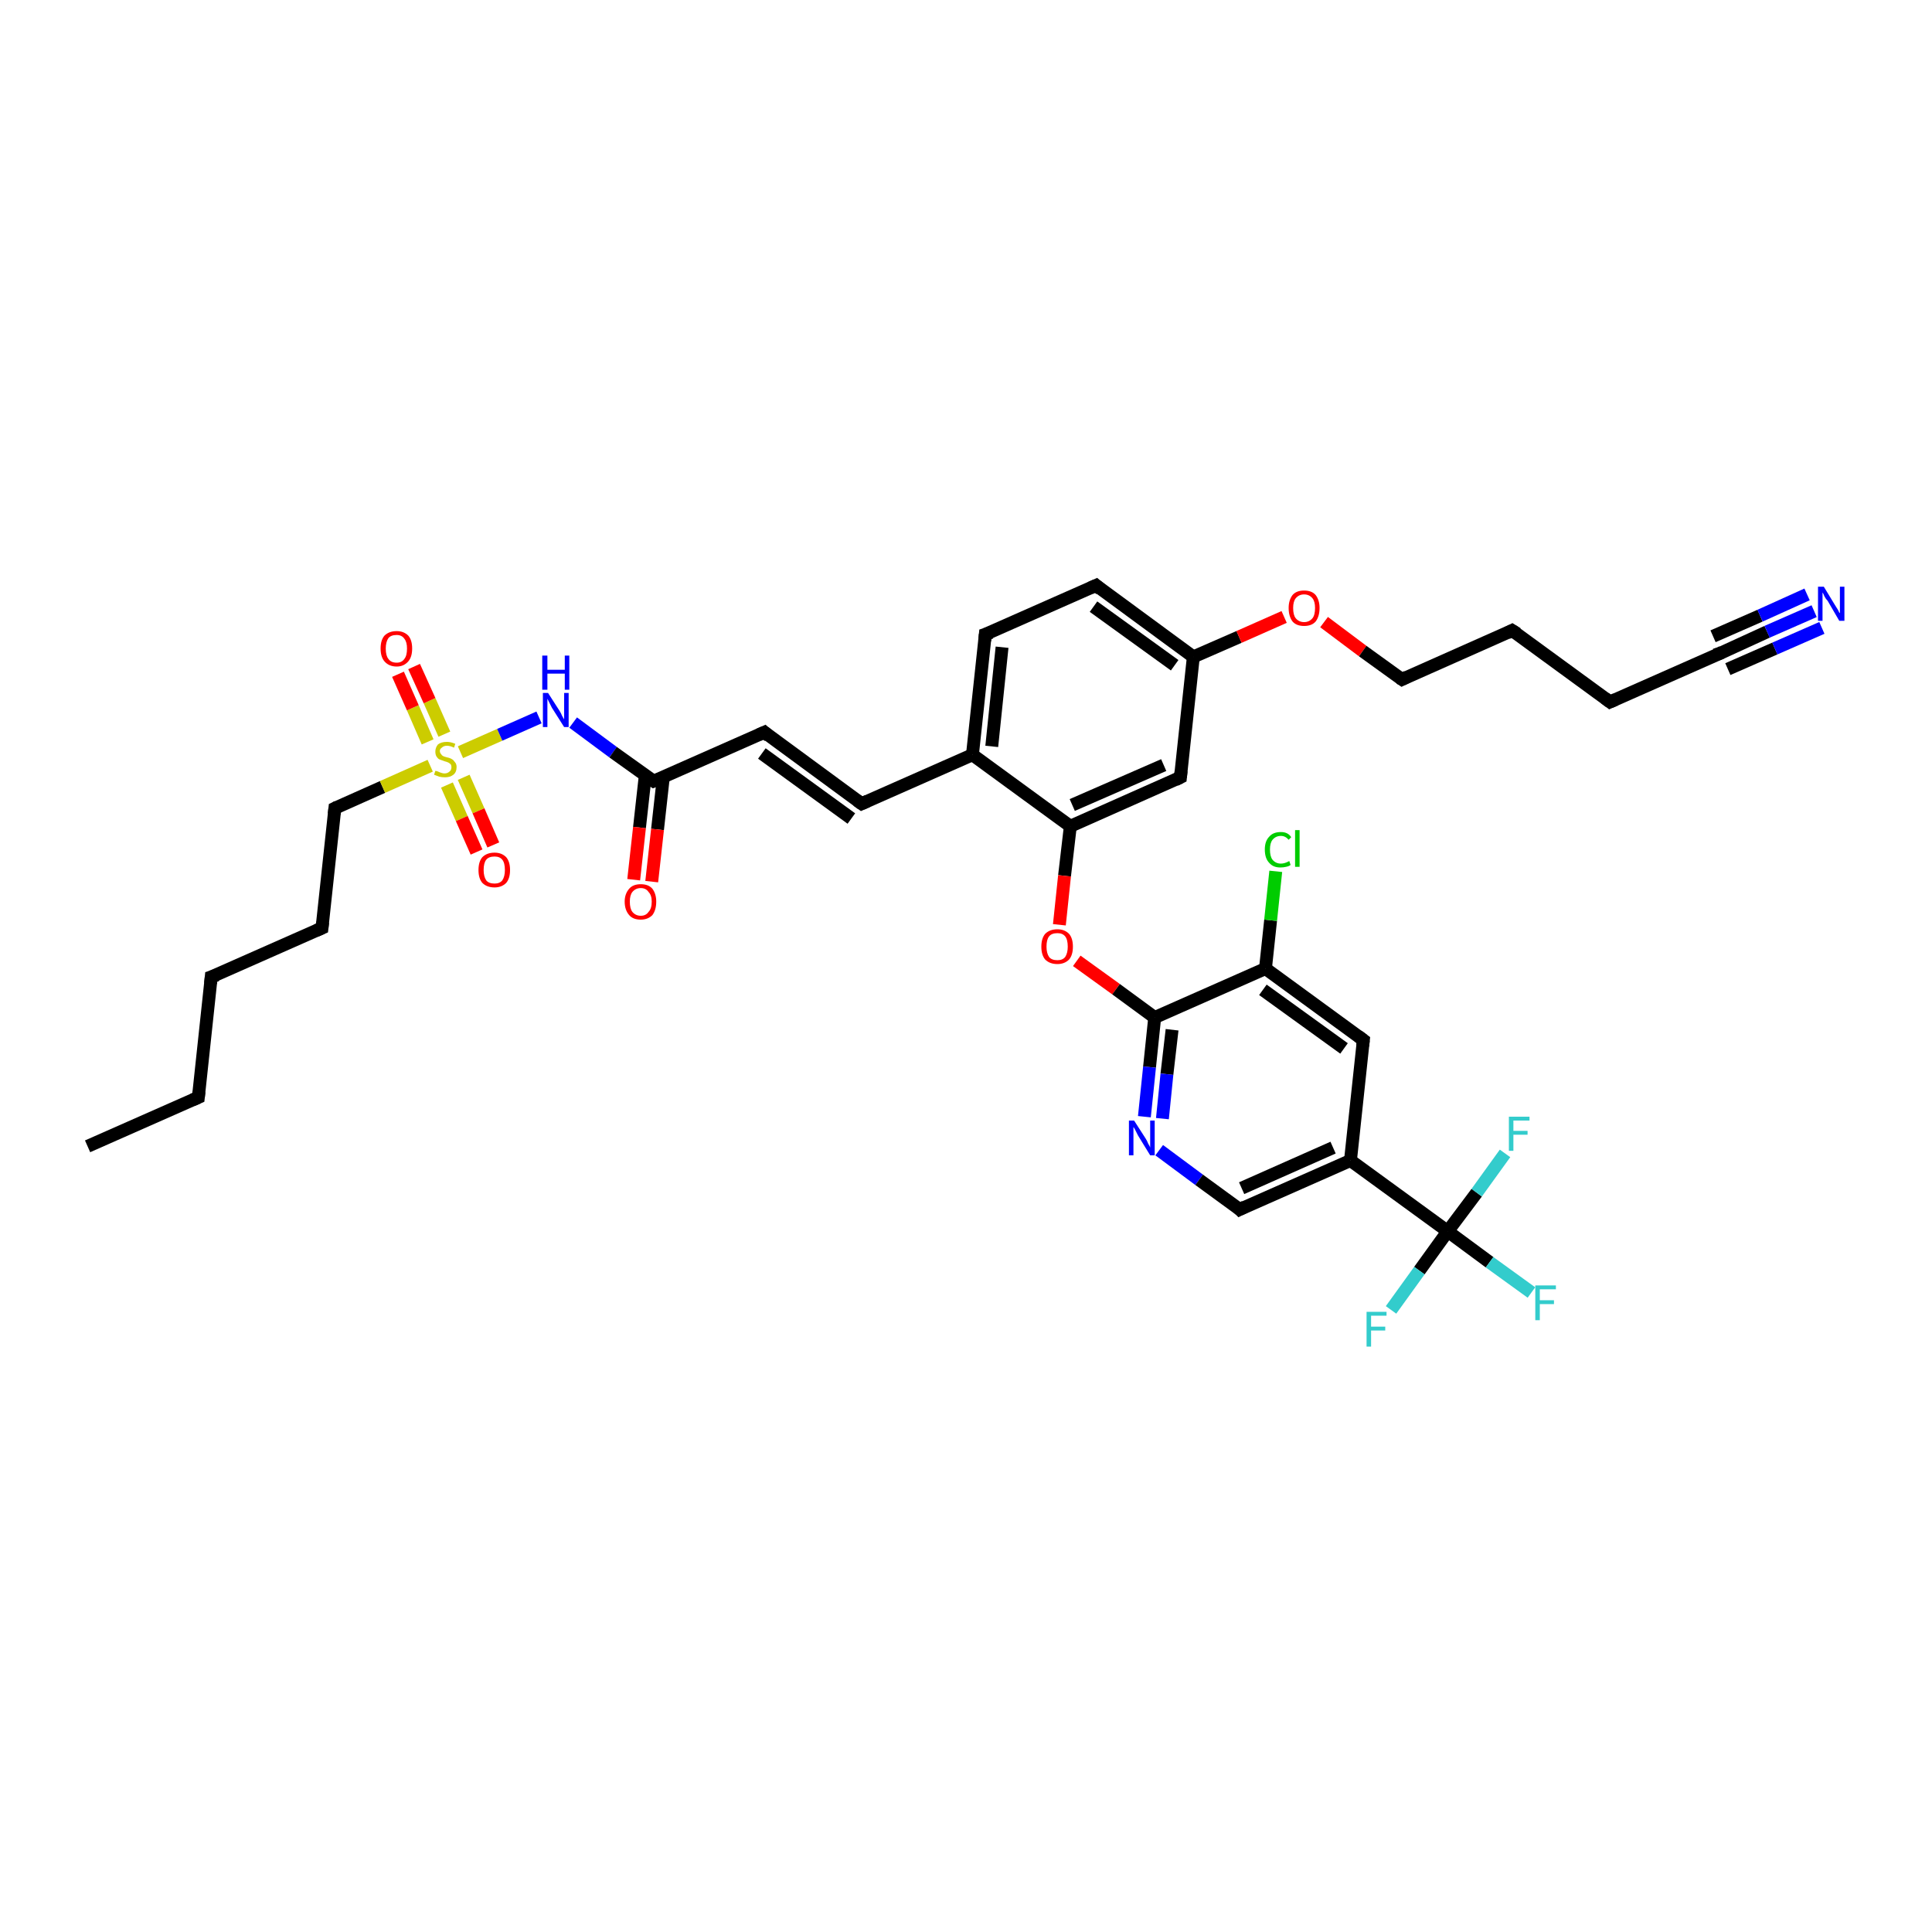 <?xml version='1.0' encoding='iso-8859-1'?>
<svg version='1.1' baseProfile='full'
              xmlns='http://www.w3.org/2000/svg'
                      xmlns:rdkit='http://www.rdkit.org/xml'
                      xmlns:xlink='http://www.w3.org/1999/xlink'
                  xml:space='preserve'
width='300px' height='300px' viewBox='0 0 300 300'>
<!-- END OF HEADER -->
<rect style='opacity:1.0;fill:#FFFFFF;stroke:none' width='300.0' height='300.0' x='0.0' y='0.0'> </rect>
<path class='bond-0 atom-0 atom-1' d='M 13.6,178.0 L 30.8,170.4' style='fill:none;fill-rule:evenodd;stroke:#000000;stroke-width:2.0px;stroke-linecap:butt;stroke-linejoin:miter;stroke-opacity:1' />
<path class='bond-1 atom-1 atom-2' d='M 30.8,170.4 L 32.8,151.7' style='fill:none;fill-rule:evenodd;stroke:#000000;stroke-width:2.0px;stroke-linecap:butt;stroke-linejoin:miter;stroke-opacity:1' />
<path class='bond-2 atom-2 atom-3' d='M 32.8,151.7 L 50.0,144.1' style='fill:none;fill-rule:evenodd;stroke:#000000;stroke-width:2.0px;stroke-linecap:butt;stroke-linejoin:miter;stroke-opacity:1' />
<path class='bond-3 atom-3 atom-4' d='M 50.0,144.1 L 52.0,125.5' style='fill:none;fill-rule:evenodd;stroke:#000000;stroke-width:2.0px;stroke-linecap:butt;stroke-linejoin:miter;stroke-opacity:1' />
<path class='bond-4 atom-4 atom-5' d='M 52.0,125.5 L 59.4,122.2' style='fill:none;fill-rule:evenodd;stroke:#000000;stroke-width:2.0px;stroke-linecap:butt;stroke-linejoin:miter;stroke-opacity:1' />
<path class='bond-4 atom-4 atom-5' d='M 59.4,122.2 L 66.8,118.9' style='fill:none;fill-rule:evenodd;stroke:#CCCC00;stroke-width:2.0px;stroke-linecap:butt;stroke-linejoin:miter;stroke-opacity:1' />
<path class='bond-5 atom-5 atom-6' d='M 69.4,121.9 L 71.7,127.1' style='fill:none;fill-rule:evenodd;stroke:#CCCC00;stroke-width:2.0px;stroke-linecap:butt;stroke-linejoin:miter;stroke-opacity:1' />
<path class='bond-5 atom-5 atom-6' d='M 71.7,127.1 L 74.0,132.3' style='fill:none;fill-rule:evenodd;stroke:#FF0000;stroke-width:2.0px;stroke-linecap:butt;stroke-linejoin:miter;stroke-opacity:1' />
<path class='bond-5 atom-5 atom-6' d='M 72.0,120.7 L 74.3,125.9' style='fill:none;fill-rule:evenodd;stroke:#CCCC00;stroke-width:2.0px;stroke-linecap:butt;stroke-linejoin:miter;stroke-opacity:1' />
<path class='bond-5 atom-5 atom-6' d='M 74.3,125.9 L 76.6,131.2' style='fill:none;fill-rule:evenodd;stroke:#FF0000;stroke-width:2.0px;stroke-linecap:butt;stroke-linejoin:miter;stroke-opacity:1' />
<path class='bond-6 atom-5 atom-7' d='M 69.0,114.0 L 66.7,108.8' style='fill:none;fill-rule:evenodd;stroke:#CCCC00;stroke-width:2.0px;stroke-linecap:butt;stroke-linejoin:miter;stroke-opacity:1' />
<path class='bond-6 atom-5 atom-7' d='M 66.7,108.8 L 64.3,103.5' style='fill:none;fill-rule:evenodd;stroke:#FF0000;stroke-width:2.0px;stroke-linecap:butt;stroke-linejoin:miter;stroke-opacity:1' />
<path class='bond-6 atom-5 atom-7' d='M 66.4,115.2 L 64.1,109.9' style='fill:none;fill-rule:evenodd;stroke:#CCCC00;stroke-width:2.0px;stroke-linecap:butt;stroke-linejoin:miter;stroke-opacity:1' />
<path class='bond-6 atom-5 atom-7' d='M 64.1,109.9 L 61.8,104.7' style='fill:none;fill-rule:evenodd;stroke:#FF0000;stroke-width:2.0px;stroke-linecap:butt;stroke-linejoin:miter;stroke-opacity:1' />
<path class='bond-7 atom-5 atom-8' d='M 71.5,116.8 L 77.6,114.1' style='fill:none;fill-rule:evenodd;stroke:#CCCC00;stroke-width:2.0px;stroke-linecap:butt;stroke-linejoin:miter;stroke-opacity:1' />
<path class='bond-7 atom-5 atom-8' d='M 77.6,114.1 L 83.7,111.4' style='fill:none;fill-rule:evenodd;stroke:#0000FF;stroke-width:2.0px;stroke-linecap:butt;stroke-linejoin:miter;stroke-opacity:1' />
<path class='bond-8 atom-8 atom-9' d='M 89.0,112.2 L 95.2,116.8' style='fill:none;fill-rule:evenodd;stroke:#0000FF;stroke-width:2.0px;stroke-linecap:butt;stroke-linejoin:miter;stroke-opacity:1' />
<path class='bond-8 atom-8 atom-9' d='M 95.2,116.8 L 101.5,121.3' style='fill:none;fill-rule:evenodd;stroke:#000000;stroke-width:2.0px;stroke-linecap:butt;stroke-linejoin:miter;stroke-opacity:1' />
<path class='bond-9 atom-9 atom-10' d='M 100.2,120.4 L 99.3,128.5' style='fill:none;fill-rule:evenodd;stroke:#000000;stroke-width:2.0px;stroke-linecap:butt;stroke-linejoin:miter;stroke-opacity:1' />
<path class='bond-9 atom-9 atom-10' d='M 99.3,128.5 L 98.4,136.6' style='fill:none;fill-rule:evenodd;stroke:#FF0000;stroke-width:2.0px;stroke-linecap:butt;stroke-linejoin:miter;stroke-opacity:1' />
<path class='bond-9 atom-9 atom-10' d='M 103.0,120.7 L 102.1,128.8' style='fill:none;fill-rule:evenodd;stroke:#000000;stroke-width:2.0px;stroke-linecap:butt;stroke-linejoin:miter;stroke-opacity:1' />
<path class='bond-9 atom-9 atom-10' d='M 102.1,128.8 L 101.2,136.9' style='fill:none;fill-rule:evenodd;stroke:#FF0000;stroke-width:2.0px;stroke-linecap:butt;stroke-linejoin:miter;stroke-opacity:1' />
<path class='bond-10 atom-9 atom-11' d='M 101.5,121.3 L 118.7,113.7' style='fill:none;fill-rule:evenodd;stroke:#000000;stroke-width:2.0px;stroke-linecap:butt;stroke-linejoin:miter;stroke-opacity:1' />
<path class='bond-11 atom-11 atom-12' d='M 118.7,113.7 L 133.8,124.8' style='fill:none;fill-rule:evenodd;stroke:#000000;stroke-width:2.0px;stroke-linecap:butt;stroke-linejoin:miter;stroke-opacity:1' />
<path class='bond-11 atom-11 atom-12' d='M 118.3,117.0 L 132.2,127.1' style='fill:none;fill-rule:evenodd;stroke:#000000;stroke-width:2.0px;stroke-linecap:butt;stroke-linejoin:miter;stroke-opacity:1' />
<path class='bond-12 atom-12 atom-13' d='M 133.8,124.8 L 151.0,117.2' style='fill:none;fill-rule:evenodd;stroke:#000000;stroke-width:2.0px;stroke-linecap:butt;stroke-linejoin:miter;stroke-opacity:1' />
<path class='bond-13 atom-13 atom-14' d='M 151.0,117.2 L 153.0,98.5' style='fill:none;fill-rule:evenodd;stroke:#000000;stroke-width:2.0px;stroke-linecap:butt;stroke-linejoin:miter;stroke-opacity:1' />
<path class='bond-13 atom-13 atom-14' d='M 154.0,115.9 L 155.6,100.5' style='fill:none;fill-rule:evenodd;stroke:#000000;stroke-width:2.0px;stroke-linecap:butt;stroke-linejoin:miter;stroke-opacity:1' />
<path class='bond-14 atom-14 atom-15' d='M 153.0,98.5 L 170.2,90.9' style='fill:none;fill-rule:evenodd;stroke:#000000;stroke-width:2.0px;stroke-linecap:butt;stroke-linejoin:miter;stroke-opacity:1' />
<path class='bond-15 atom-15 atom-16' d='M 170.2,90.9 L 185.3,102.0' style='fill:none;fill-rule:evenodd;stroke:#000000;stroke-width:2.0px;stroke-linecap:butt;stroke-linejoin:miter;stroke-opacity:1' />
<path class='bond-15 atom-15 atom-16' d='M 169.8,94.2 L 182.4,103.3' style='fill:none;fill-rule:evenodd;stroke:#000000;stroke-width:2.0px;stroke-linecap:butt;stroke-linejoin:miter;stroke-opacity:1' />
<path class='bond-16 atom-16 atom-17' d='M 185.3,102.0 L 192.4,98.9' style='fill:none;fill-rule:evenodd;stroke:#000000;stroke-width:2.0px;stroke-linecap:butt;stroke-linejoin:miter;stroke-opacity:1' />
<path class='bond-16 atom-16 atom-17' d='M 192.4,98.9 L 199.4,95.8' style='fill:none;fill-rule:evenodd;stroke:#FF0000;stroke-width:2.0px;stroke-linecap:butt;stroke-linejoin:miter;stroke-opacity:1' />
<path class='bond-17 atom-17 atom-18' d='M 205.6,96.6 L 211.6,101.1' style='fill:none;fill-rule:evenodd;stroke:#FF0000;stroke-width:2.0px;stroke-linecap:butt;stroke-linejoin:miter;stroke-opacity:1' />
<path class='bond-17 atom-17 atom-18' d='M 211.6,101.1 L 217.7,105.5' style='fill:none;fill-rule:evenodd;stroke:#000000;stroke-width:2.0px;stroke-linecap:butt;stroke-linejoin:miter;stroke-opacity:1' />
<path class='bond-18 atom-18 atom-19' d='M 217.7,105.5 L 234.8,97.9' style='fill:none;fill-rule:evenodd;stroke:#000000;stroke-width:2.0px;stroke-linecap:butt;stroke-linejoin:miter;stroke-opacity:1' />
<path class='bond-19 atom-19 atom-20' d='M 234.8,97.9 L 250.0,109.0' style='fill:none;fill-rule:evenodd;stroke:#000000;stroke-width:2.0px;stroke-linecap:butt;stroke-linejoin:miter;stroke-opacity:1' />
<path class='bond-20 atom-20 atom-21' d='M 250.0,109.0 L 267.2,101.4' style='fill:none;fill-rule:evenodd;stroke:#000000;stroke-width:2.0px;stroke-linecap:butt;stroke-linejoin:miter;stroke-opacity:1' />
<path class='bond-21 atom-21 atom-22' d='M 267.2,101.4 L 274.4,98.1' style='fill:none;fill-rule:evenodd;stroke:#000000;stroke-width:2.0px;stroke-linecap:butt;stroke-linejoin:miter;stroke-opacity:1' />
<path class='bond-21 atom-21 atom-22' d='M 274.4,98.1 L 281.7,94.9' style='fill:none;fill-rule:evenodd;stroke:#0000FF;stroke-width:2.0px;stroke-linecap:butt;stroke-linejoin:miter;stroke-opacity:1' />
<path class='bond-21 atom-21 atom-22' d='M 266.0,98.8 L 273.3,95.6' style='fill:none;fill-rule:evenodd;stroke:#000000;stroke-width:2.0px;stroke-linecap:butt;stroke-linejoin:miter;stroke-opacity:1' />
<path class='bond-21 atom-21 atom-22' d='M 273.3,95.6 L 280.6,92.3' style='fill:none;fill-rule:evenodd;stroke:#0000FF;stroke-width:2.0px;stroke-linecap:butt;stroke-linejoin:miter;stroke-opacity:1' />
<path class='bond-21 atom-21 atom-22' d='M 268.3,103.9 L 275.6,100.7' style='fill:none;fill-rule:evenodd;stroke:#000000;stroke-width:2.0px;stroke-linecap:butt;stroke-linejoin:miter;stroke-opacity:1' />
<path class='bond-21 atom-21 atom-22' d='M 275.6,100.7 L 282.9,97.5' style='fill:none;fill-rule:evenodd;stroke:#0000FF;stroke-width:2.0px;stroke-linecap:butt;stroke-linejoin:miter;stroke-opacity:1' />
<path class='bond-22 atom-16 atom-23' d='M 185.3,102.0 L 183.3,120.7' style='fill:none;fill-rule:evenodd;stroke:#000000;stroke-width:2.0px;stroke-linecap:butt;stroke-linejoin:miter;stroke-opacity:1' />
<path class='bond-23 atom-23 atom-24' d='M 183.3,120.7 L 166.2,128.3' style='fill:none;fill-rule:evenodd;stroke:#000000;stroke-width:2.0px;stroke-linecap:butt;stroke-linejoin:miter;stroke-opacity:1' />
<path class='bond-23 atom-23 atom-24' d='M 180.7,118.8 L 166.5,125.0' style='fill:none;fill-rule:evenodd;stroke:#000000;stroke-width:2.0px;stroke-linecap:butt;stroke-linejoin:miter;stroke-opacity:1' />
<path class='bond-24 atom-24 atom-25' d='M 166.2,128.3 L 165.3,136.0' style='fill:none;fill-rule:evenodd;stroke:#000000;stroke-width:2.0px;stroke-linecap:butt;stroke-linejoin:miter;stroke-opacity:1' />
<path class='bond-24 atom-24 atom-25' d='M 165.3,136.0 L 164.5,143.6' style='fill:none;fill-rule:evenodd;stroke:#FF0000;stroke-width:2.0px;stroke-linecap:butt;stroke-linejoin:miter;stroke-opacity:1' />
<path class='bond-25 atom-25 atom-26' d='M 167.2,149.2 L 173.3,153.6' style='fill:none;fill-rule:evenodd;stroke:#FF0000;stroke-width:2.0px;stroke-linecap:butt;stroke-linejoin:miter;stroke-opacity:1' />
<path class='bond-25 atom-25 atom-26' d='M 173.3,153.6 L 179.3,158.0' style='fill:none;fill-rule:evenodd;stroke:#000000;stroke-width:2.0px;stroke-linecap:butt;stroke-linejoin:miter;stroke-opacity:1' />
<path class='bond-26 atom-26 atom-27' d='M 179.3,158.0 L 178.5,165.7' style='fill:none;fill-rule:evenodd;stroke:#000000;stroke-width:2.0px;stroke-linecap:butt;stroke-linejoin:miter;stroke-opacity:1' />
<path class='bond-26 atom-26 atom-27' d='M 178.5,165.7 L 177.7,173.4' style='fill:none;fill-rule:evenodd;stroke:#0000FF;stroke-width:2.0px;stroke-linecap:butt;stroke-linejoin:miter;stroke-opacity:1' />
<path class='bond-26 atom-26 atom-27' d='M 182.0,159.9 L 181.2,166.8' style='fill:none;fill-rule:evenodd;stroke:#000000;stroke-width:2.0px;stroke-linecap:butt;stroke-linejoin:miter;stroke-opacity:1' />
<path class='bond-26 atom-26 atom-27' d='M 181.2,166.8 L 180.5,173.7' style='fill:none;fill-rule:evenodd;stroke:#0000FF;stroke-width:2.0px;stroke-linecap:butt;stroke-linejoin:miter;stroke-opacity:1' />
<path class='bond-27 atom-27 atom-28' d='M 180.0,178.6 L 186.2,183.2' style='fill:none;fill-rule:evenodd;stroke:#0000FF;stroke-width:2.0px;stroke-linecap:butt;stroke-linejoin:miter;stroke-opacity:1' />
<path class='bond-27 atom-27 atom-28' d='M 186.2,183.2 L 192.5,187.8' style='fill:none;fill-rule:evenodd;stroke:#000000;stroke-width:2.0px;stroke-linecap:butt;stroke-linejoin:miter;stroke-opacity:1' />
<path class='bond-28 atom-28 atom-29' d='M 192.5,187.8 L 209.7,180.2' style='fill:none;fill-rule:evenodd;stroke:#000000;stroke-width:2.0px;stroke-linecap:butt;stroke-linejoin:miter;stroke-opacity:1' />
<path class='bond-28 atom-28 atom-29' d='M 192.8,184.5 L 207.0,178.2' style='fill:none;fill-rule:evenodd;stroke:#000000;stroke-width:2.0px;stroke-linecap:butt;stroke-linejoin:miter;stroke-opacity:1' />
<path class='bond-29 atom-29 atom-30' d='M 209.7,180.2 L 211.7,161.5' style='fill:none;fill-rule:evenodd;stroke:#000000;stroke-width:2.0px;stroke-linecap:butt;stroke-linejoin:miter;stroke-opacity:1' />
<path class='bond-30 atom-30 atom-31' d='M 211.7,161.5 L 196.5,150.4' style='fill:none;fill-rule:evenodd;stroke:#000000;stroke-width:2.0px;stroke-linecap:butt;stroke-linejoin:miter;stroke-opacity:1' />
<path class='bond-30 atom-30 atom-31' d='M 208.7,162.8 L 196.1,153.7' style='fill:none;fill-rule:evenodd;stroke:#000000;stroke-width:2.0px;stroke-linecap:butt;stroke-linejoin:miter;stroke-opacity:1' />
<path class='bond-31 atom-31 atom-32' d='M 196.5,150.4 L 197.3,142.9' style='fill:none;fill-rule:evenodd;stroke:#000000;stroke-width:2.0px;stroke-linecap:butt;stroke-linejoin:miter;stroke-opacity:1' />
<path class='bond-31 atom-31 atom-32' d='M 197.3,142.9 L 198.1,135.3' style='fill:none;fill-rule:evenodd;stroke:#00CC00;stroke-width:2.0px;stroke-linecap:butt;stroke-linejoin:miter;stroke-opacity:1' />
<path class='bond-32 atom-29 atom-33' d='M 209.7,180.2 L 224.8,191.2' style='fill:none;fill-rule:evenodd;stroke:#000000;stroke-width:2.0px;stroke-linecap:butt;stroke-linejoin:miter;stroke-opacity:1' />
<path class='bond-33 atom-33 atom-34' d='M 224.8,191.2 L 231.3,196.0' style='fill:none;fill-rule:evenodd;stroke:#000000;stroke-width:2.0px;stroke-linecap:butt;stroke-linejoin:miter;stroke-opacity:1' />
<path class='bond-33 atom-33 atom-34' d='M 231.3,196.0 L 237.8,200.7' style='fill:none;fill-rule:evenodd;stroke:#33CCCC;stroke-width:2.0px;stroke-linecap:butt;stroke-linejoin:miter;stroke-opacity:1' />
<path class='bond-34 atom-33 atom-35' d='M 224.8,191.2 L 220.4,197.3' style='fill:none;fill-rule:evenodd;stroke:#000000;stroke-width:2.0px;stroke-linecap:butt;stroke-linejoin:miter;stroke-opacity:1' />
<path class='bond-34 atom-33 atom-35' d='M 220.4,197.3 L 216.0,203.4' style='fill:none;fill-rule:evenodd;stroke:#33CCCC;stroke-width:2.0px;stroke-linecap:butt;stroke-linejoin:miter;stroke-opacity:1' />
<path class='bond-35 atom-33 atom-36' d='M 224.8,191.2 L 229.3,185.2' style='fill:none;fill-rule:evenodd;stroke:#000000;stroke-width:2.0px;stroke-linecap:butt;stroke-linejoin:miter;stroke-opacity:1' />
<path class='bond-35 atom-33 atom-36' d='M 229.3,185.2 L 233.7,179.1' style='fill:none;fill-rule:evenodd;stroke:#33CCCC;stroke-width:2.0px;stroke-linecap:butt;stroke-linejoin:miter;stroke-opacity:1' />
<path class='bond-36 atom-24 atom-13' d='M 166.2,128.3 L 151.0,117.2' style='fill:none;fill-rule:evenodd;stroke:#000000;stroke-width:2.0px;stroke-linecap:butt;stroke-linejoin:miter;stroke-opacity:1' />
<path class='bond-37 atom-31 atom-26' d='M 196.5,150.4 L 179.3,158.0' style='fill:none;fill-rule:evenodd;stroke:#000000;stroke-width:2.0px;stroke-linecap:butt;stroke-linejoin:miter;stroke-opacity:1' />
<path d='M 29.9,170.8 L 30.8,170.4 L 30.9,169.5' style='fill:none;stroke:#000000;stroke-width:2.0px;stroke-linecap:butt;stroke-linejoin:miter;stroke-opacity:1;' />
<path d='M 32.7,152.7 L 32.8,151.7 L 33.7,151.4' style='fill:none;stroke:#000000;stroke-width:2.0px;stroke-linecap:butt;stroke-linejoin:miter;stroke-opacity:1;' />
<path d='M 49.1,144.5 L 50.0,144.1 L 50.1,143.2' style='fill:none;stroke:#000000;stroke-width:2.0px;stroke-linecap:butt;stroke-linejoin:miter;stroke-opacity:1;' />
<path d='M 51.9,126.4 L 52.0,125.5 L 52.4,125.3' style='fill:none;stroke:#000000;stroke-width:2.0px;stroke-linecap:butt;stroke-linejoin:miter;stroke-opacity:1;' />
<path d='M 101.2,121.1 L 101.5,121.3 L 102.3,121.0' style='fill:none;stroke:#000000;stroke-width:2.0px;stroke-linecap:butt;stroke-linejoin:miter;stroke-opacity:1;' />
<path d='M 117.8,114.1 L 118.7,113.7 L 119.4,114.3' style='fill:none;stroke:#000000;stroke-width:2.0px;stroke-linecap:butt;stroke-linejoin:miter;stroke-opacity:1;' />
<path d='M 133.1,124.3 L 133.8,124.8 L 134.7,124.4' style='fill:none;stroke:#000000;stroke-width:2.0px;stroke-linecap:butt;stroke-linejoin:miter;stroke-opacity:1;' />
<path d='M 152.9,99.5 L 153.0,98.5 L 153.9,98.2' style='fill:none;stroke:#000000;stroke-width:2.0px;stroke-linecap:butt;stroke-linejoin:miter;stroke-opacity:1;' />
<path d='M 169.3,91.3 L 170.2,90.9 L 170.9,91.5' style='fill:none;stroke:#000000;stroke-width:2.0px;stroke-linecap:butt;stroke-linejoin:miter;stroke-opacity:1;' />
<path d='M 217.4,105.3 L 217.7,105.5 L 218.5,105.1' style='fill:none;stroke:#000000;stroke-width:2.0px;stroke-linecap:butt;stroke-linejoin:miter;stroke-opacity:1;' />
<path d='M 234.0,98.3 L 234.8,97.9 L 235.6,98.4' style='fill:none;stroke:#000000;stroke-width:2.0px;stroke-linecap:butt;stroke-linejoin:miter;stroke-opacity:1;' />
<path d='M 249.2,108.4 L 250.0,109.0 L 250.9,108.6' style='fill:none;stroke:#000000;stroke-width:2.0px;stroke-linecap:butt;stroke-linejoin:miter;stroke-opacity:1;' />
<path d='M 266.3,101.7 L 267.2,101.4 L 267.5,101.2' style='fill:none;stroke:#000000;stroke-width:2.0px;stroke-linecap:butt;stroke-linejoin:miter;stroke-opacity:1;' />
<path d='M 183.4,119.7 L 183.3,120.7 L 182.5,121.1' style='fill:none;stroke:#000000;stroke-width:2.0px;stroke-linecap:butt;stroke-linejoin:miter;stroke-opacity:1;' />
<path d='M 192.2,187.5 L 192.5,187.8 L 193.3,187.4' style='fill:none;stroke:#000000;stroke-width:2.0px;stroke-linecap:butt;stroke-linejoin:miter;stroke-opacity:1;' />
<path d='M 211.6,162.4 L 211.7,161.5 L 210.9,160.9' style='fill:none;stroke:#000000;stroke-width:2.0px;stroke-linecap:butt;stroke-linejoin:miter;stroke-opacity:1;' />
<path class='atom-5' d='M 67.6 119.7
Q 67.7 119.7, 68.0 119.8
Q 68.2 119.9, 68.5 120.0
Q 68.8 120.1, 69.0 120.1
Q 69.5 120.1, 69.8 119.8
Q 70.1 119.6, 70.1 119.1
Q 70.1 118.9, 70.0 118.7
Q 69.8 118.5, 69.6 118.4
Q 69.4 118.3, 69.0 118.2
Q 68.5 118.0, 68.2 117.9
Q 68.0 117.8, 67.8 117.5
Q 67.6 117.2, 67.6 116.7
Q 67.6 116.1, 68.0 115.6
Q 68.5 115.2, 69.4 115.2
Q 70.0 115.2, 70.7 115.5
L 70.5 116.1
Q 69.9 115.8, 69.4 115.8
Q 68.9 115.8, 68.6 116.1
Q 68.3 116.3, 68.3 116.6
Q 68.3 116.9, 68.5 117.1
Q 68.6 117.3, 68.8 117.4
Q 69.0 117.5, 69.4 117.6
Q 69.9 117.7, 70.2 117.9
Q 70.4 118.0, 70.6 118.3
Q 70.9 118.6, 70.9 119.1
Q 70.9 119.9, 70.4 120.3
Q 69.9 120.7, 69.1 120.7
Q 68.6 120.7, 68.2 120.6
Q 67.9 120.5, 67.4 120.3
L 67.6 119.7
' fill='#CCCC00'/>
<path class='atom-6' d='M 74.3 135.1
Q 74.3 133.8, 74.9 133.1
Q 75.6 132.4, 76.8 132.4
Q 77.9 132.4, 78.6 133.1
Q 79.2 133.8, 79.2 135.1
Q 79.2 136.4, 78.6 137.1
Q 77.9 137.8, 76.8 137.8
Q 75.6 137.8, 74.9 137.1
Q 74.3 136.4, 74.3 135.1
M 76.8 137.2
Q 77.6 137.2, 78.0 136.7
Q 78.4 136.1, 78.4 135.1
Q 78.4 134.0, 78.0 133.5
Q 77.6 133.0, 76.8 133.0
Q 75.9 133.0, 75.5 133.5
Q 75.1 134.0, 75.1 135.1
Q 75.1 136.1, 75.5 136.7
Q 75.9 137.2, 76.8 137.2
' fill='#FF0000'/>
<path class='atom-7' d='M 59.1 100.7
Q 59.1 99.4, 59.7 98.7
Q 60.4 98.0, 61.6 98.0
Q 62.7 98.0, 63.4 98.7
Q 64.0 99.4, 64.0 100.7
Q 64.0 102.0, 63.4 102.7
Q 62.7 103.5, 61.6 103.5
Q 60.4 103.5, 59.7 102.7
Q 59.1 102.0, 59.1 100.7
M 61.6 102.9
Q 62.4 102.9, 62.8 102.3
Q 63.2 101.8, 63.2 100.7
Q 63.2 99.7, 62.8 99.2
Q 62.4 98.6, 61.6 98.6
Q 60.7 98.6, 60.3 99.1
Q 59.9 99.7, 59.9 100.7
Q 59.9 101.8, 60.3 102.3
Q 60.7 102.9, 61.6 102.9
' fill='#FF0000'/>
<path class='atom-8' d='M 85.1 107.6
L 86.9 110.4
Q 87.1 110.7, 87.3 111.2
Q 87.6 111.7, 87.6 111.7
L 87.6 107.6
L 88.3 107.6
L 88.3 112.9
L 87.6 112.9
L 85.7 109.9
Q 85.5 109.5, 85.3 109.1
Q 85.1 108.7, 85.0 108.5
L 85.0 112.9
L 84.3 112.9
L 84.3 107.6
L 85.1 107.6
' fill='#0000FF'/>
<path class='atom-8' d='M 84.2 101.8
L 85.0 101.8
L 85.0 104.0
L 87.7 104.0
L 87.7 101.8
L 88.4 101.8
L 88.4 107.1
L 87.7 107.1
L 87.7 104.6
L 85.0 104.6
L 85.0 107.1
L 84.2 107.1
L 84.2 101.8
' fill='#0000FF'/>
<path class='atom-10' d='M 97.0 140.0
Q 97.0 138.8, 97.7 138.0
Q 98.3 137.3, 99.5 137.3
Q 100.7 137.3, 101.3 138.0
Q 101.9 138.8, 101.9 140.0
Q 101.9 141.3, 101.3 142.1
Q 100.6 142.8, 99.5 142.8
Q 98.3 142.8, 97.7 142.1
Q 97.0 141.3, 97.0 140.0
M 99.5 142.2
Q 100.3 142.2, 100.7 141.6
Q 101.2 141.1, 101.2 140.0
Q 101.2 139.0, 100.7 138.5
Q 100.3 137.9, 99.5 137.9
Q 98.7 137.9, 98.2 138.5
Q 97.8 139.0, 97.8 140.0
Q 97.8 141.1, 98.2 141.6
Q 98.7 142.2, 99.5 142.2
' fill='#FF0000'/>
<path class='atom-17' d='M 200.1 94.4
Q 200.1 93.2, 200.7 92.4
Q 201.3 91.7, 202.5 91.7
Q 203.7 91.7, 204.3 92.4
Q 204.9 93.2, 204.9 94.4
Q 204.9 95.7, 204.3 96.5
Q 203.7 97.2, 202.5 97.2
Q 201.3 97.2, 200.7 96.5
Q 200.1 95.7, 200.1 94.4
M 202.5 96.6
Q 203.3 96.6, 203.8 96.0
Q 204.2 95.5, 204.2 94.4
Q 204.2 93.4, 203.8 92.9
Q 203.3 92.3, 202.5 92.3
Q 201.7 92.3, 201.2 92.9
Q 200.8 93.4, 200.8 94.4
Q 200.8 95.5, 201.2 96.0
Q 201.7 96.6, 202.5 96.6
' fill='#FF0000'/>
<path class='atom-22' d='M 283.2 91.1
L 284.9 93.9
Q 285.1 94.2, 285.4 94.7
Q 285.6 95.2, 285.7 95.2
L 285.7 91.1
L 286.4 91.1
L 286.4 96.4
L 285.6 96.4
L 283.8 93.3
Q 283.5 93.0, 283.3 92.6
Q 283.1 92.1, 283.0 92.0
L 283.0 96.4
L 282.3 96.4
L 282.3 91.1
L 283.2 91.1
' fill='#0000FF'/>
<path class='atom-25' d='M 161.7 147.0
Q 161.7 145.7, 162.3 145.0
Q 163.0 144.3, 164.2 144.3
Q 165.3 144.3, 166.0 145.0
Q 166.6 145.7, 166.6 147.0
Q 166.6 148.3, 166.0 149.0
Q 165.3 149.7, 164.2 149.7
Q 163.0 149.7, 162.3 149.0
Q 161.7 148.3, 161.7 147.0
M 164.2 149.1
Q 165.0 149.1, 165.4 148.6
Q 165.8 148.0, 165.8 147.0
Q 165.8 145.9, 165.4 145.4
Q 165.0 144.9, 164.2 144.9
Q 163.3 144.9, 162.9 145.4
Q 162.5 145.9, 162.5 147.0
Q 162.5 148.0, 162.9 148.6
Q 163.3 149.1, 164.2 149.1
' fill='#FF0000'/>
<path class='atom-27' d='M 176.1 174.0
L 177.9 176.8
Q 178.1 177.1, 178.3 177.6
Q 178.6 178.1, 178.6 178.2
L 178.6 174.0
L 179.3 174.0
L 179.3 179.4
L 178.6 179.4
L 176.7 176.3
Q 176.5 175.9, 176.3 175.5
Q 176.1 175.1, 176.0 175.0
L 176.0 179.4
L 175.3 179.4
L 175.3 174.0
L 176.1 174.0
' fill='#0000FF'/>
<path class='atom-32' d='M 196.4 131.9
Q 196.4 130.6, 197.1 129.9
Q 197.7 129.2, 198.9 129.2
Q 200.0 129.2, 200.5 130.0
L 200.1 130.4
Q 199.6 129.8, 198.9 129.8
Q 198.1 129.8, 197.6 130.4
Q 197.2 130.9, 197.2 131.9
Q 197.2 133.0, 197.6 133.5
Q 198.1 134.1, 198.9 134.1
Q 199.5 134.1, 200.2 133.7
L 200.4 134.3
Q 200.2 134.5, 199.7 134.6
Q 199.3 134.7, 198.8 134.7
Q 197.7 134.7, 197.1 134.0
Q 196.4 133.3, 196.4 131.9
' fill='#00CC00'/>
<path class='atom-32' d='M 201.1 128.9
L 201.8 128.9
L 201.8 134.6
L 201.1 134.6
L 201.1 128.9
' fill='#00CC00'/>
<path class='atom-34' d='M 238.4 199.6
L 241.6 199.6
L 241.6 200.2
L 239.1 200.2
L 239.1 201.9
L 241.3 201.9
L 241.3 202.5
L 239.1 202.5
L 239.1 205.0
L 238.4 205.0
L 238.4 199.6
' fill='#33CCCC'/>
<path class='atom-35' d='M 212.2 203.7
L 215.3 203.7
L 215.3 204.3
L 212.9 204.3
L 212.9 206.0
L 215.1 206.0
L 215.1 206.6
L 212.9 206.6
L 212.9 209.1
L 212.2 209.1
L 212.2 203.7
' fill='#33CCCC'/>
<path class='atom-36' d='M 234.3 173.4
L 237.5 173.4
L 237.5 174.0
L 235.0 174.0
L 235.0 175.6
L 237.2 175.6
L 237.2 176.2
L 235.0 176.2
L 235.0 178.7
L 234.3 178.7
L 234.3 173.4
' fill='#33CCCC'/>
</svg>
